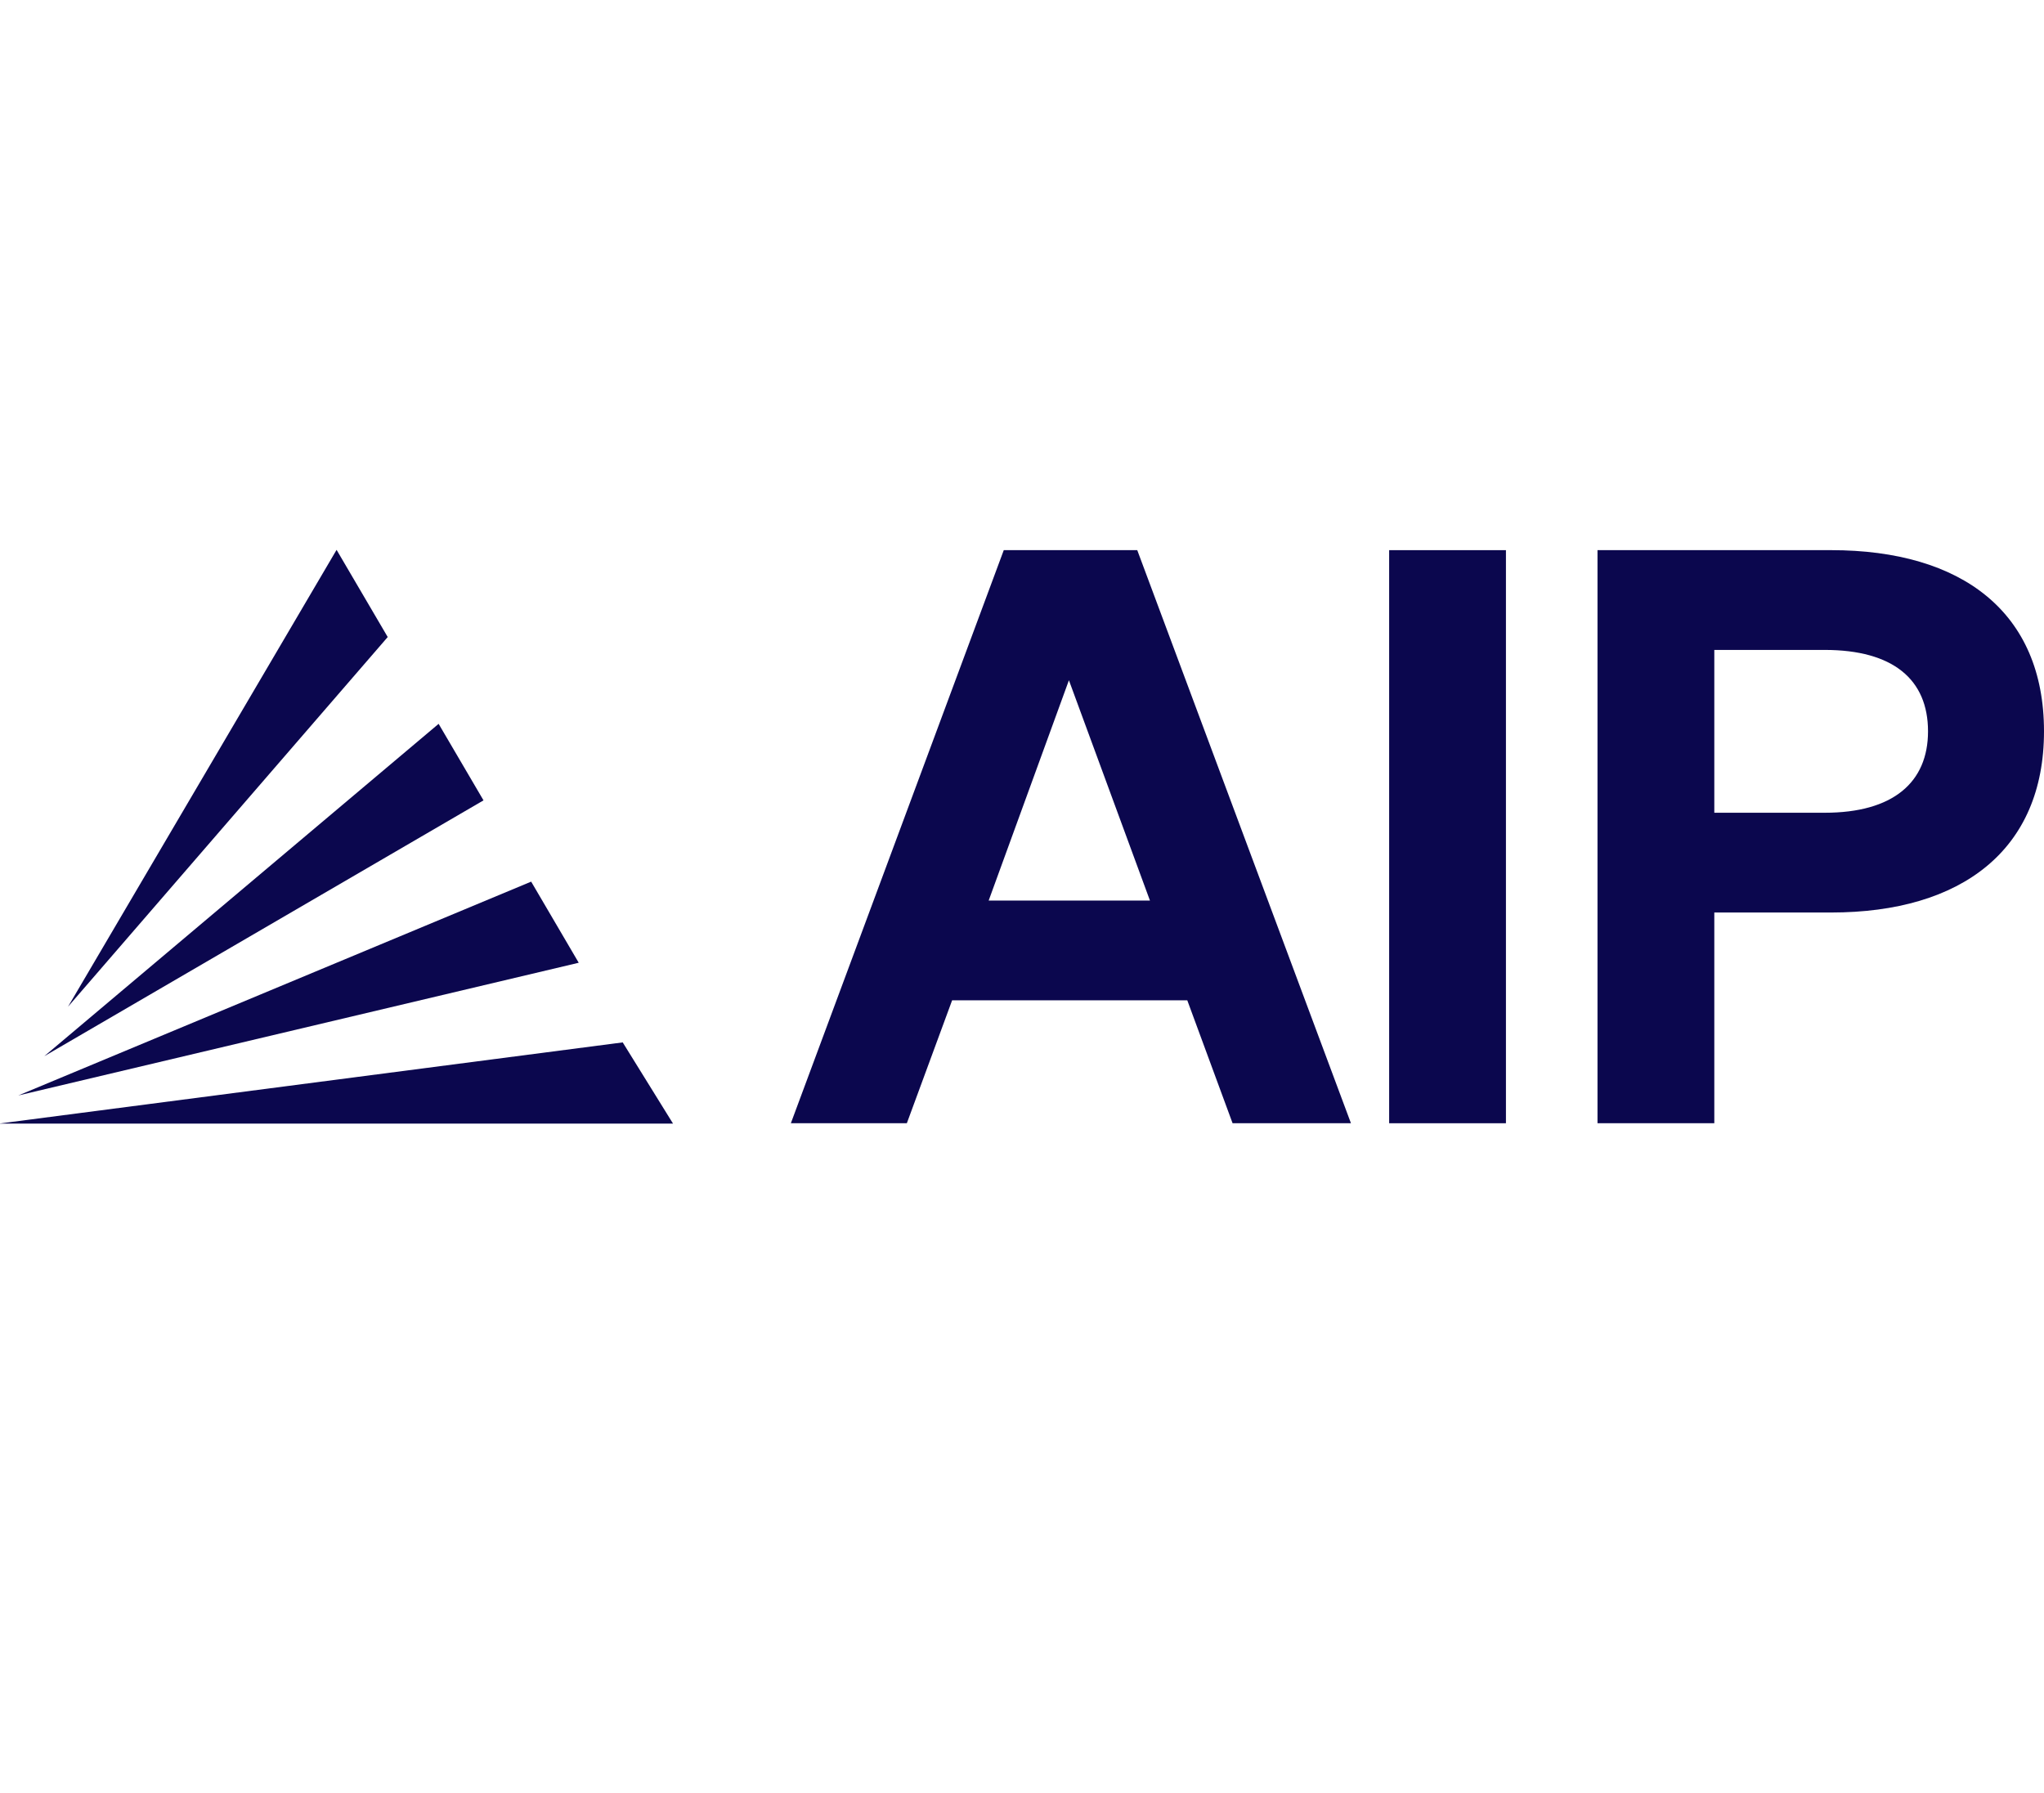 <svg width="171" height="150" viewBox="0 0 171 150" fill="none" xmlns="http://www.w3.org/2000/svg">
<path d="M83.975 46.025L66.163 93.969H75.866L79.654 83.686H99.328L103.117 93.969H113.02L95.142 46.025H83.975ZM89.425 56.909L96.204 75.339H82.712L89.425 56.909Z" fill="#0B074E"/>
<path d="M116.216 93.97H125.986V46.026H116.216V93.97Z" fill="#0B074E"/>
<path d="M152.656 67.994H143.418V54.372H152.656C158.371 54.372 161.297 56.843 161.297 61.184C161.297 65.457 158.372 67.994 152.656 67.994ZM153.187 46.025H133.646V93.969H143.418V76.34H153.187C164.153 76.34 171 71.065 171 61.183C171 51.233 164.153 46.025 153.187 46.025Z" fill="#0B074E"/>
<path d="M44.437 73.757L1.53 91.646L48.416 80.543L44.437 73.757Z" fill="#0B074E"/>
<path d="M3.706 88.359L40.45 66.958L36.695 60.556L3.706 88.359Z" fill="#0B074E"/>
<path d="M28.158 46L5.691 84.22L32.436 53.294L28.158 46Z" fill="#0B074E"/>
<path d="M0 93.987L0.008 94H56.305L52.096 87.206L0 93.987Z" fill="#0B074E"/>
</svg>
